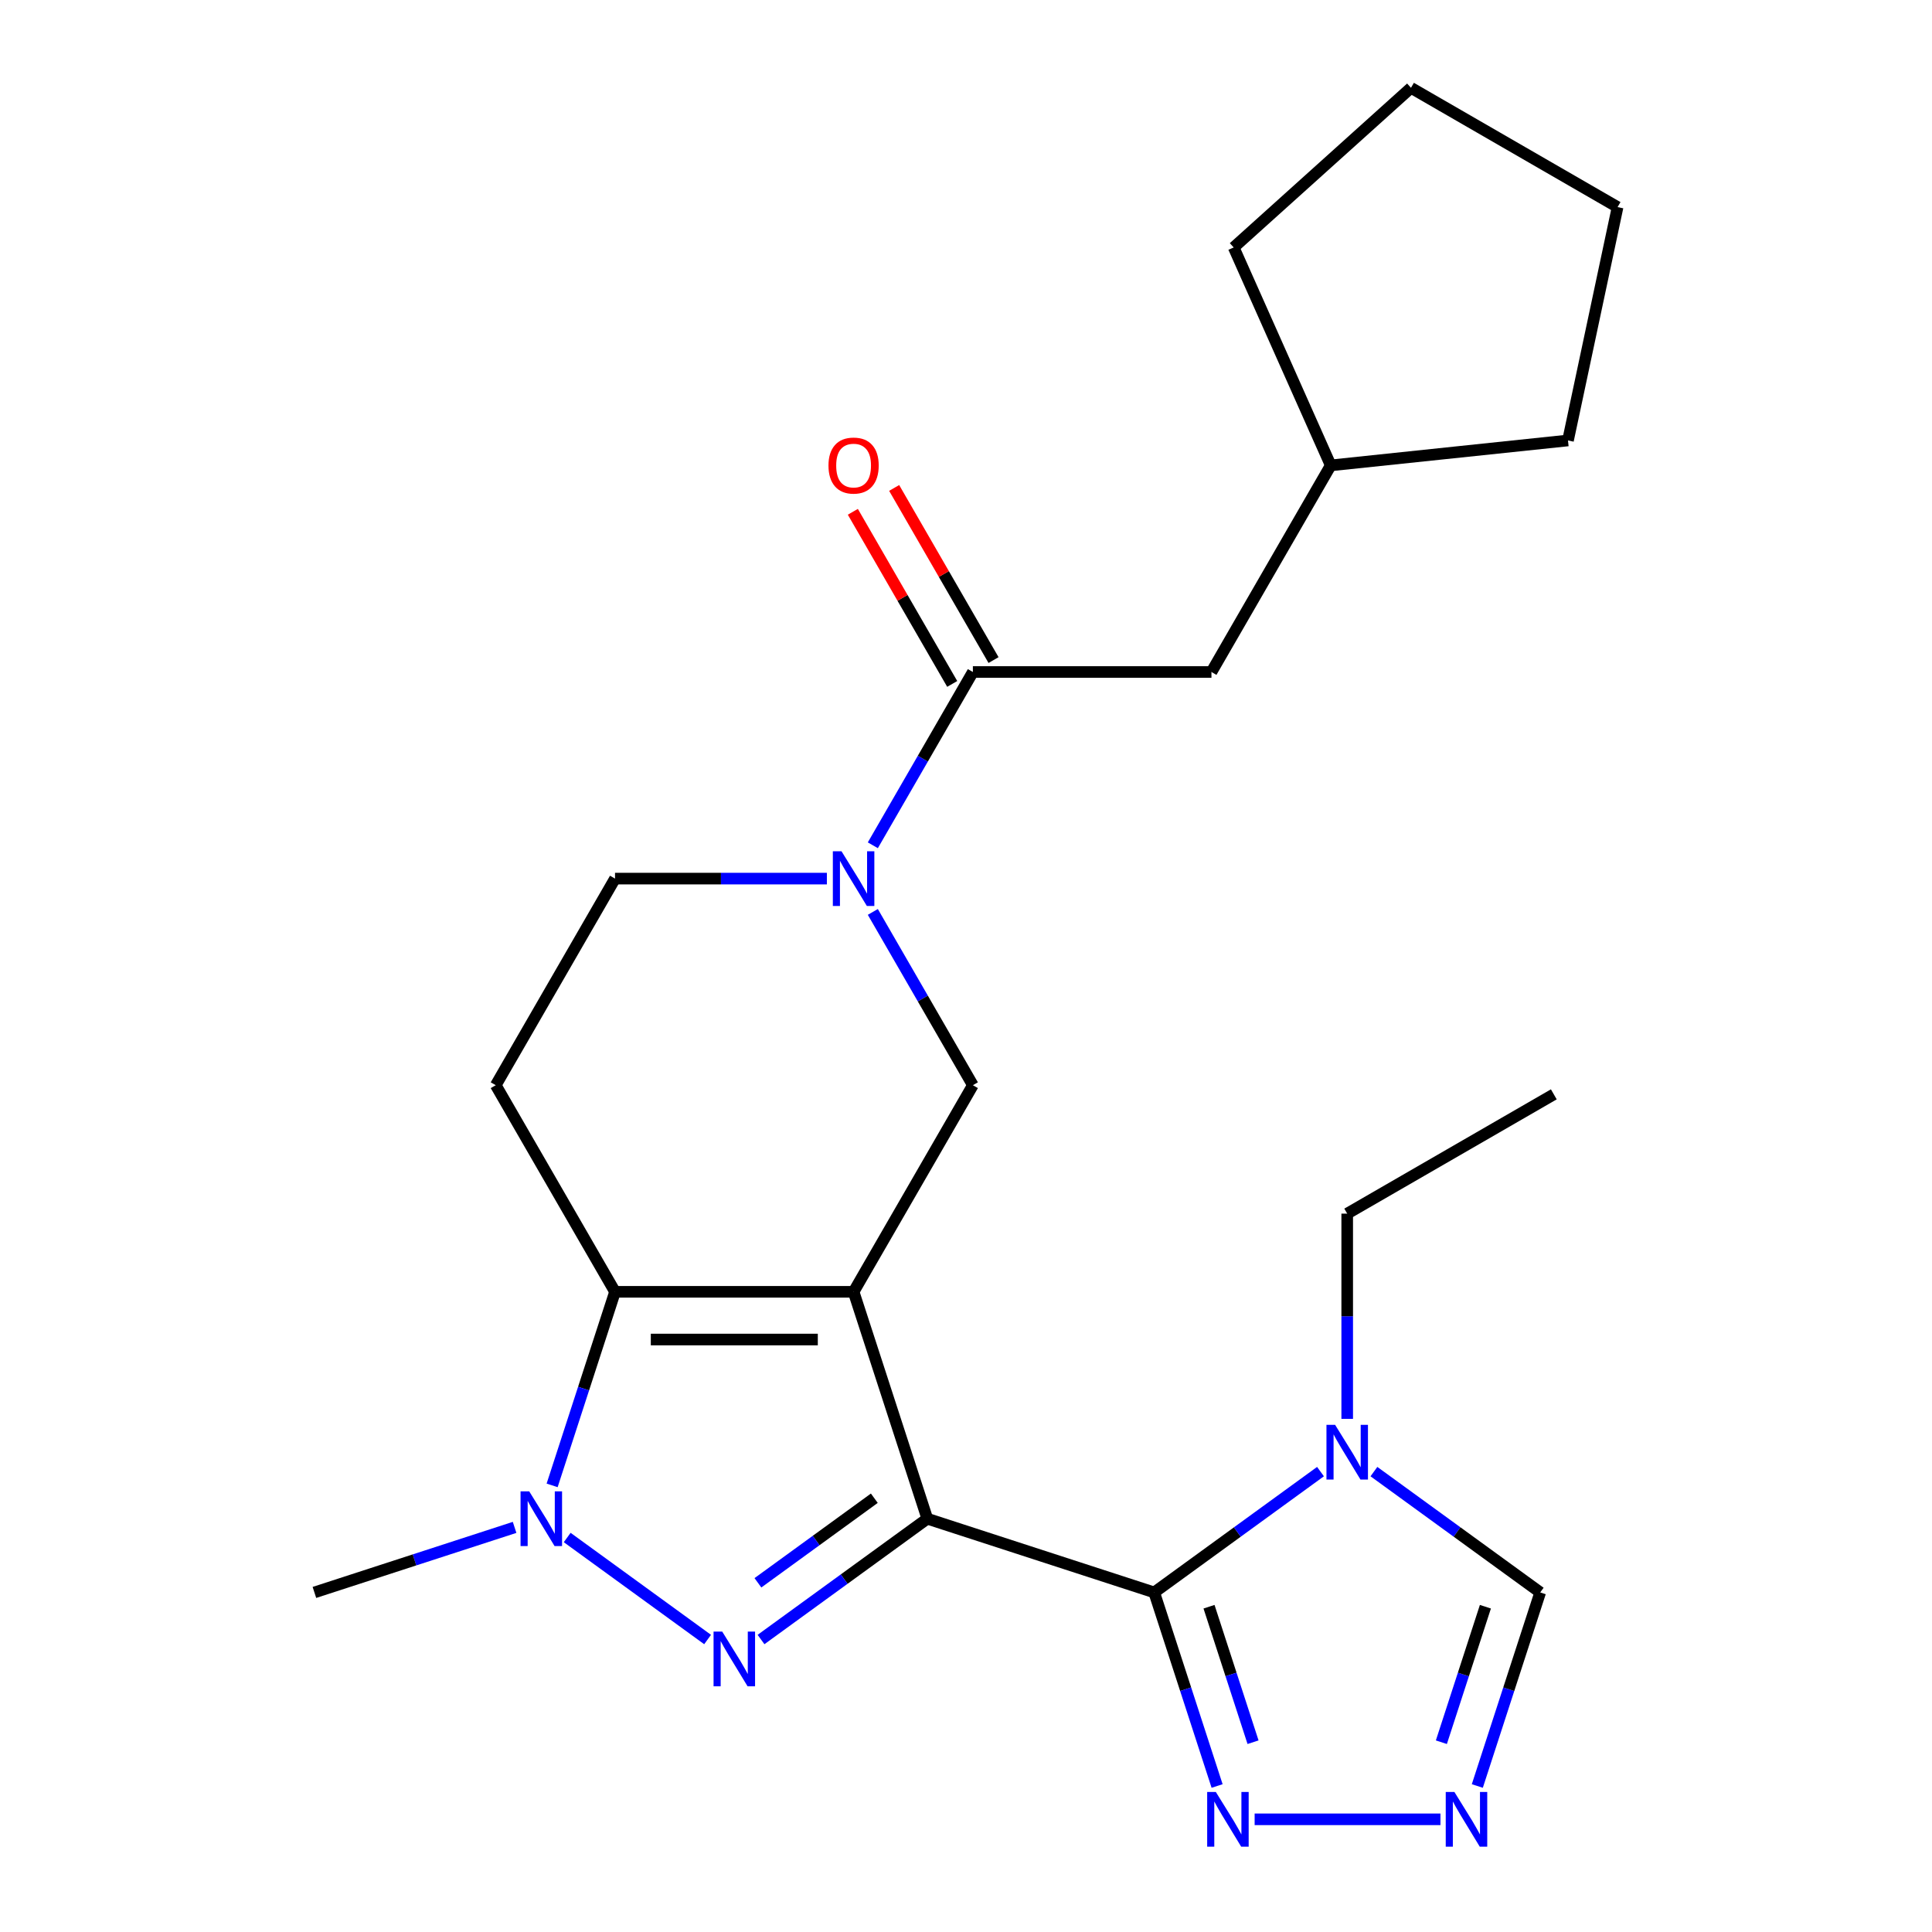 <?xml version='1.0' encoding='iso-8859-1'?>
<svg version='1.1' baseProfile='full'
              xmlns='http://www.w3.org/2000/svg'
                      xmlns:rdkit='http://www.rdkit.org/xml'
                      xmlns:xlink='http://www.w3.org/1999/xlink'
                  xml:space='preserve'
width='1000px' height='1000px' viewBox='0 0 1000 1000'>
<!-- END OF HEADER -->
<rect style='opacity:1.0;fill:#FFFFFF;stroke:none' width='1000' height='1000' x='0' y='0'> </rect>
<path class='bond-0' d='M 479.976,786.079 L 441.818,668.641' style='fill:none;fill-rule:evenodd;stroke:#000000;stroke-width:6px;stroke-linecap:butt;stroke-linejoin:miter;stroke-opacity:1' />
<path class='bond-1' d='M 479.976,786.079 L 436.94,817.346' style='fill:none;fill-rule:evenodd;stroke:#000000;stroke-width:6px;stroke-linecap:butt;stroke-linejoin:miter;stroke-opacity:1' />
<path class='bond-1' d='M 436.94,817.346 L 393.904,848.614' style='fill:none;fill-rule:evenodd;stroke:#0000FF;stroke-width:6px;stroke-linecap:butt;stroke-linejoin:miter;stroke-opacity:1' />
<path class='bond-1' d='M 452.549,775.479 L 422.424,797.367' style='fill:none;fill-rule:evenodd;stroke:#000000;stroke-width:6px;stroke-linecap:butt;stroke-linejoin:miter;stroke-opacity:1' />
<path class='bond-1' d='M 422.424,797.367 L 392.298,819.254' style='fill:none;fill-rule:evenodd;stroke:#0000FF;stroke-width:6px;stroke-linecap:butt;stroke-linejoin:miter;stroke-opacity:1' />
<path class='bond-2' d='M 479.976,786.079 L 597.414,824.237' style='fill:none;fill-rule:evenodd;stroke:#000000;stroke-width:6px;stroke-linecap:butt;stroke-linejoin:miter;stroke-opacity:1' />
<path class='bond-3' d='M 441.818,668.641 L 318.336,668.641' style='fill:none;fill-rule:evenodd;stroke:#000000;stroke-width:6px;stroke-linecap:butt;stroke-linejoin:miter;stroke-opacity:1' />
<path class='bond-3' d='M 423.295,693.337 L 336.858,693.337' style='fill:none;fill-rule:evenodd;stroke:#000000;stroke-width:6px;stroke-linecap:butt;stroke-linejoin:miter;stroke-opacity:1' />
<path class='bond-4' d='M 441.818,668.641 L 503.559,561.702' style='fill:none;fill-rule:evenodd;stroke:#000000;stroke-width:6px;stroke-linecap:butt;stroke-linejoin:miter;stroke-opacity:1' />
<path class='bond-5' d='M 366.25,848.614 L 293.578,795.814' style='fill:none;fill-rule:evenodd;stroke:#0000FF;stroke-width:6px;stroke-linecap:butt;stroke-linejoin:miter;stroke-opacity:1' />
<path class='bond-6' d='M 597.414,824.237 L 640.45,792.969' style='fill:none;fill-rule:evenodd;stroke:#000000;stroke-width:6px;stroke-linecap:butt;stroke-linejoin:miter;stroke-opacity:1' />
<path class='bond-6' d='M 640.45,792.969 L 683.486,761.702' style='fill:none;fill-rule:evenodd;stroke:#0000FF;stroke-width:6px;stroke-linecap:butt;stroke-linejoin:miter;stroke-opacity:1' />
<path class='bond-7' d='M 597.414,824.237 L 613.691,874.333' style='fill:none;fill-rule:evenodd;stroke:#000000;stroke-width:6px;stroke-linecap:butt;stroke-linejoin:miter;stroke-opacity:1' />
<path class='bond-7' d='M 613.691,874.333 L 629.968,924.428' style='fill:none;fill-rule:evenodd;stroke:#0000FF;stroke-width:6px;stroke-linecap:butt;stroke-linejoin:miter;stroke-opacity:1' />
<path class='bond-7' d='M 625.785,831.634 L 637.179,866.701' style='fill:none;fill-rule:evenodd;stroke:#000000;stroke-width:6px;stroke-linecap:butt;stroke-linejoin:miter;stroke-opacity:1' />
<path class='bond-7' d='M 637.179,866.701 L 648.573,901.768' style='fill:none;fill-rule:evenodd;stroke:#0000FF;stroke-width:6px;stroke-linecap:butt;stroke-linejoin:miter;stroke-opacity:1' />
<path class='bond-8' d='M 318.336,668.641 L 256.595,561.702' style='fill:none;fill-rule:evenodd;stroke:#000000;stroke-width:6px;stroke-linecap:butt;stroke-linejoin:miter;stroke-opacity:1' />
<path class='bond-9' d='M 318.336,668.641 L 302.059,718.736' style='fill:none;fill-rule:evenodd;stroke:#000000;stroke-width:6px;stroke-linecap:butt;stroke-linejoin:miter;stroke-opacity:1' />
<path class='bond-9' d='M 302.059,718.736 L 285.782,768.832' style='fill:none;fill-rule:evenodd;stroke:#0000FF;stroke-width:6px;stroke-linecap:butt;stroke-linejoin:miter;stroke-opacity:1' />
<path class='bond-10' d='M 266.351,790.572 L 214.545,807.404' style='fill:none;fill-rule:evenodd;stroke:#0000FF;stroke-width:6px;stroke-linecap:butt;stroke-linejoin:miter;stroke-opacity:1' />
<path class='bond-10' d='M 214.545,807.404 L 162.739,824.237' style='fill:none;fill-rule:evenodd;stroke:#000000;stroke-width:6px;stroke-linecap:butt;stroke-linejoin:miter;stroke-opacity:1' />
<path class='bond-11' d='M 711.14,761.702 L 754.176,792.969' style='fill:none;fill-rule:evenodd;stroke:#0000FF;stroke-width:6px;stroke-linecap:butt;stroke-linejoin:miter;stroke-opacity:1' />
<path class='bond-11' d='M 754.176,792.969 L 797.212,824.237' style='fill:none;fill-rule:evenodd;stroke:#000000;stroke-width:6px;stroke-linecap:butt;stroke-linejoin:miter;stroke-opacity:1' />
<path class='bond-12' d='M 697.313,734.409 L 697.313,681.292' style='fill:none;fill-rule:evenodd;stroke:#0000FF;stroke-width:6px;stroke-linecap:butt;stroke-linejoin:miter;stroke-opacity:1' />
<path class='bond-12' d='M 697.313,681.292 L 697.313,628.174' style='fill:none;fill-rule:evenodd;stroke:#000000;stroke-width:6px;stroke-linecap:butt;stroke-linejoin:miter;stroke-opacity:1' />
<path class='bond-13' d='M 451.775,472.011 L 477.667,516.856' style='fill:none;fill-rule:evenodd;stroke:#0000FF;stroke-width:6px;stroke-linecap:butt;stroke-linejoin:miter;stroke-opacity:1' />
<path class='bond-13' d='M 477.667,516.856 L 503.559,561.702' style='fill:none;fill-rule:evenodd;stroke:#000000;stroke-width:6px;stroke-linecap:butt;stroke-linejoin:miter;stroke-opacity:1' />
<path class='bond-14' d='M 451.775,437.516 L 477.667,392.671' style='fill:none;fill-rule:evenodd;stroke:#0000FF;stroke-width:6px;stroke-linecap:butt;stroke-linejoin:miter;stroke-opacity:1' />
<path class='bond-14' d='M 477.667,392.671 L 503.559,347.825' style='fill:none;fill-rule:evenodd;stroke:#000000;stroke-width:6px;stroke-linecap:butt;stroke-linejoin:miter;stroke-opacity:1' />
<path class='bond-15' d='M 427.991,454.764 L 373.163,454.764' style='fill:none;fill-rule:evenodd;stroke:#0000FF;stroke-width:6px;stroke-linecap:butt;stroke-linejoin:miter;stroke-opacity:1' />
<path class='bond-15' d='M 373.163,454.764 L 318.336,454.764' style='fill:none;fill-rule:evenodd;stroke:#000000;stroke-width:6px;stroke-linecap:butt;stroke-linejoin:miter;stroke-opacity:1' />
<path class='bond-16' d='M 649.399,941.675 L 745.573,941.675' style='fill:none;fill-rule:evenodd;stroke:#0000FF;stroke-width:6px;stroke-linecap:butt;stroke-linejoin:miter;stroke-opacity:1' />
<path class='bond-17' d='M 764.658,924.428 L 780.935,874.333' style='fill:none;fill-rule:evenodd;stroke:#0000FF;stroke-width:6px;stroke-linecap:butt;stroke-linejoin:miter;stroke-opacity:1' />
<path class='bond-17' d='M 780.935,874.333 L 797.212,824.237' style='fill:none;fill-rule:evenodd;stroke:#000000;stroke-width:6px;stroke-linecap:butt;stroke-linejoin:miter;stroke-opacity:1' />
<path class='bond-17' d='M 746.053,901.768 L 757.447,866.701' style='fill:none;fill-rule:evenodd;stroke:#0000FF;stroke-width:6px;stroke-linecap:butt;stroke-linejoin:miter;stroke-opacity:1' />
<path class='bond-17' d='M 757.447,866.701 L 768.841,831.634' style='fill:none;fill-rule:evenodd;stroke:#000000;stroke-width:6px;stroke-linecap:butt;stroke-linejoin:miter;stroke-opacity:1' />
<path class='bond-18' d='M 503.559,347.825 L 627.041,347.825' style='fill:none;fill-rule:evenodd;stroke:#000000;stroke-width:6px;stroke-linecap:butt;stroke-linejoin:miter;stroke-opacity:1' />
<path class='bond-19' d='M 514.253,341.651 L 488.534,297.105' style='fill:none;fill-rule:evenodd;stroke:#000000;stroke-width:6px;stroke-linecap:butt;stroke-linejoin:miter;stroke-opacity:1' />
<path class='bond-19' d='M 488.534,297.105 L 462.816,252.559' style='fill:none;fill-rule:evenodd;stroke:#FF0000;stroke-width:6px;stroke-linecap:butt;stroke-linejoin:miter;stroke-opacity:1' />
<path class='bond-19' d='M 492.865,353.999 L 467.146,309.453' style='fill:none;fill-rule:evenodd;stroke:#000000;stroke-width:6px;stroke-linecap:butt;stroke-linejoin:miter;stroke-opacity:1' />
<path class='bond-19' d='M 467.146,309.453 L 441.428,264.908' style='fill:none;fill-rule:evenodd;stroke:#FF0000;stroke-width:6px;stroke-linecap:butt;stroke-linejoin:miter;stroke-opacity:1' />
<path class='bond-20' d='M 256.595,561.702 L 318.336,454.764' style='fill:none;fill-rule:evenodd;stroke:#000000;stroke-width:6px;stroke-linecap:butt;stroke-linejoin:miter;stroke-opacity:1' />
<path class='bond-21' d='M 627.041,347.825 L 688.782,240.887' style='fill:none;fill-rule:evenodd;stroke:#000000;stroke-width:6px;stroke-linecap:butt;stroke-linejoin:miter;stroke-opacity:1' />
<path class='bond-22' d='M 697.313,628.174 L 804.252,566.433' style='fill:none;fill-rule:evenodd;stroke:#000000;stroke-width:6px;stroke-linecap:butt;stroke-linejoin:miter;stroke-opacity:1' />
<path class='bond-23' d='M 688.782,240.887 L 638.557,128.08' style='fill:none;fill-rule:evenodd;stroke:#000000;stroke-width:6px;stroke-linecap:butt;stroke-linejoin:miter;stroke-opacity:1' />
<path class='bond-24' d='M 688.782,240.887 L 811.587,227.979' style='fill:none;fill-rule:evenodd;stroke:#000000;stroke-width:6px;stroke-linecap:butt;stroke-linejoin:miter;stroke-opacity:1' />
<path class='bond-25' d='M 638.557,128.08 L 730.322,45.455' style='fill:none;fill-rule:evenodd;stroke:#000000;stroke-width:6px;stroke-linecap:butt;stroke-linejoin:miter;stroke-opacity:1' />
<path class='bond-26' d='M 811.587,227.979 L 837.261,107.196' style='fill:none;fill-rule:evenodd;stroke:#000000;stroke-width:6px;stroke-linecap:butt;stroke-linejoin:miter;stroke-opacity:1' />
<path class='bond-27' d='M 837.261,107.196 L 730.322,45.455' style='fill:none;fill-rule:evenodd;stroke:#000000;stroke-width:6px;stroke-linecap:butt;stroke-linejoin:miter;stroke-opacity:1' />
<path  class='atom-2' d='M 373.817 844.5
L 383.097 859.5
Q 384.017 860.98, 385.497 863.66
Q 386.977 866.34, 387.057 866.5
L 387.057 844.5
L 390.817 844.5
L 390.817 872.82
L 386.937 872.82
L 376.977 856.42
Q 375.817 854.5, 374.577 852.3
Q 373.377 850.1, 373.017 849.42
L 373.017 872.82
L 369.337 872.82
L 369.337 844.5
L 373.817 844.5
' fill='#0000FF'/>
<path  class='atom-5' d='M 273.918 771.919
L 283.198 786.919
Q 284.118 788.399, 285.598 791.079
Q 287.078 793.759, 287.158 793.919
L 287.158 771.919
L 290.918 771.919
L 290.918 800.239
L 287.038 800.239
L 277.078 783.839
Q 275.918 781.919, 274.678 779.719
Q 273.478 777.519, 273.118 776.839
L 273.118 800.239
L 269.438 800.239
L 269.438 771.919
L 273.918 771.919
' fill='#0000FF'/>
<path  class='atom-6' d='M 691.053 737.496
L 700.333 752.496
Q 701.253 753.976, 702.733 756.656
Q 704.213 759.336, 704.293 759.496
L 704.293 737.496
L 708.053 737.496
L 708.053 765.816
L 704.173 765.816
L 694.213 749.416
Q 693.053 747.496, 691.813 745.296
Q 690.613 743.096, 690.253 742.416
L 690.253 765.816
L 686.573 765.816
L 686.573 737.496
L 691.053 737.496
' fill='#0000FF'/>
<path  class='atom-7' d='M 435.558 440.604
L 444.838 455.604
Q 445.758 457.084, 447.238 459.764
Q 448.718 462.444, 448.798 462.604
L 448.798 440.604
L 452.558 440.604
L 452.558 468.924
L 448.678 468.924
L 438.718 452.524
Q 437.558 450.604, 436.318 448.404
Q 435.118 446.204, 434.758 445.524
L 434.758 468.924
L 431.078 468.924
L 431.078 440.604
L 435.558 440.604
' fill='#0000FF'/>
<path  class='atom-9' d='M 629.312 927.515
L 638.592 942.515
Q 639.512 943.995, 640.992 946.675
Q 642.472 949.355, 642.552 949.515
L 642.552 927.515
L 646.312 927.515
L 646.312 955.835
L 642.432 955.835
L 632.472 939.435
Q 631.312 937.515, 630.072 935.315
Q 628.872 933.115, 628.512 932.435
L 628.512 955.835
L 624.832 955.835
L 624.832 927.515
L 629.312 927.515
' fill='#0000FF'/>
<path  class='atom-10' d='M 752.794 927.515
L 762.074 942.515
Q 762.994 943.995, 764.474 946.675
Q 765.954 949.355, 766.034 949.515
L 766.034 927.515
L 769.794 927.515
L 769.794 955.835
L 765.914 955.835
L 755.954 939.435
Q 754.794 937.515, 753.554 935.315
Q 752.354 933.115, 751.994 932.435
L 751.994 955.835
L 748.314 955.835
L 748.314 927.515
L 752.794 927.515
' fill='#0000FF'/>
<path  class='atom-16' d='M 428.818 240.967
Q 428.818 234.167, 432.178 230.367
Q 435.538 226.567, 441.818 226.567
Q 448.098 226.567, 451.458 230.367
Q 454.818 234.167, 454.818 240.967
Q 454.818 247.847, 451.418 251.767
Q 448.018 255.647, 441.818 255.647
Q 435.578 255.647, 432.178 251.767
Q 428.818 247.887, 428.818 240.967
M 441.818 252.447
Q 446.138 252.447, 448.458 249.567
Q 450.818 246.647, 450.818 240.967
Q 450.818 235.407, 448.458 232.607
Q 446.138 229.767, 441.818 229.767
Q 437.498 229.767, 435.138 232.567
Q 432.818 235.367, 432.818 240.967
Q 432.818 246.687, 435.138 249.567
Q 437.498 252.447, 441.818 252.447
' fill='#FF0000'/>
</svg>
